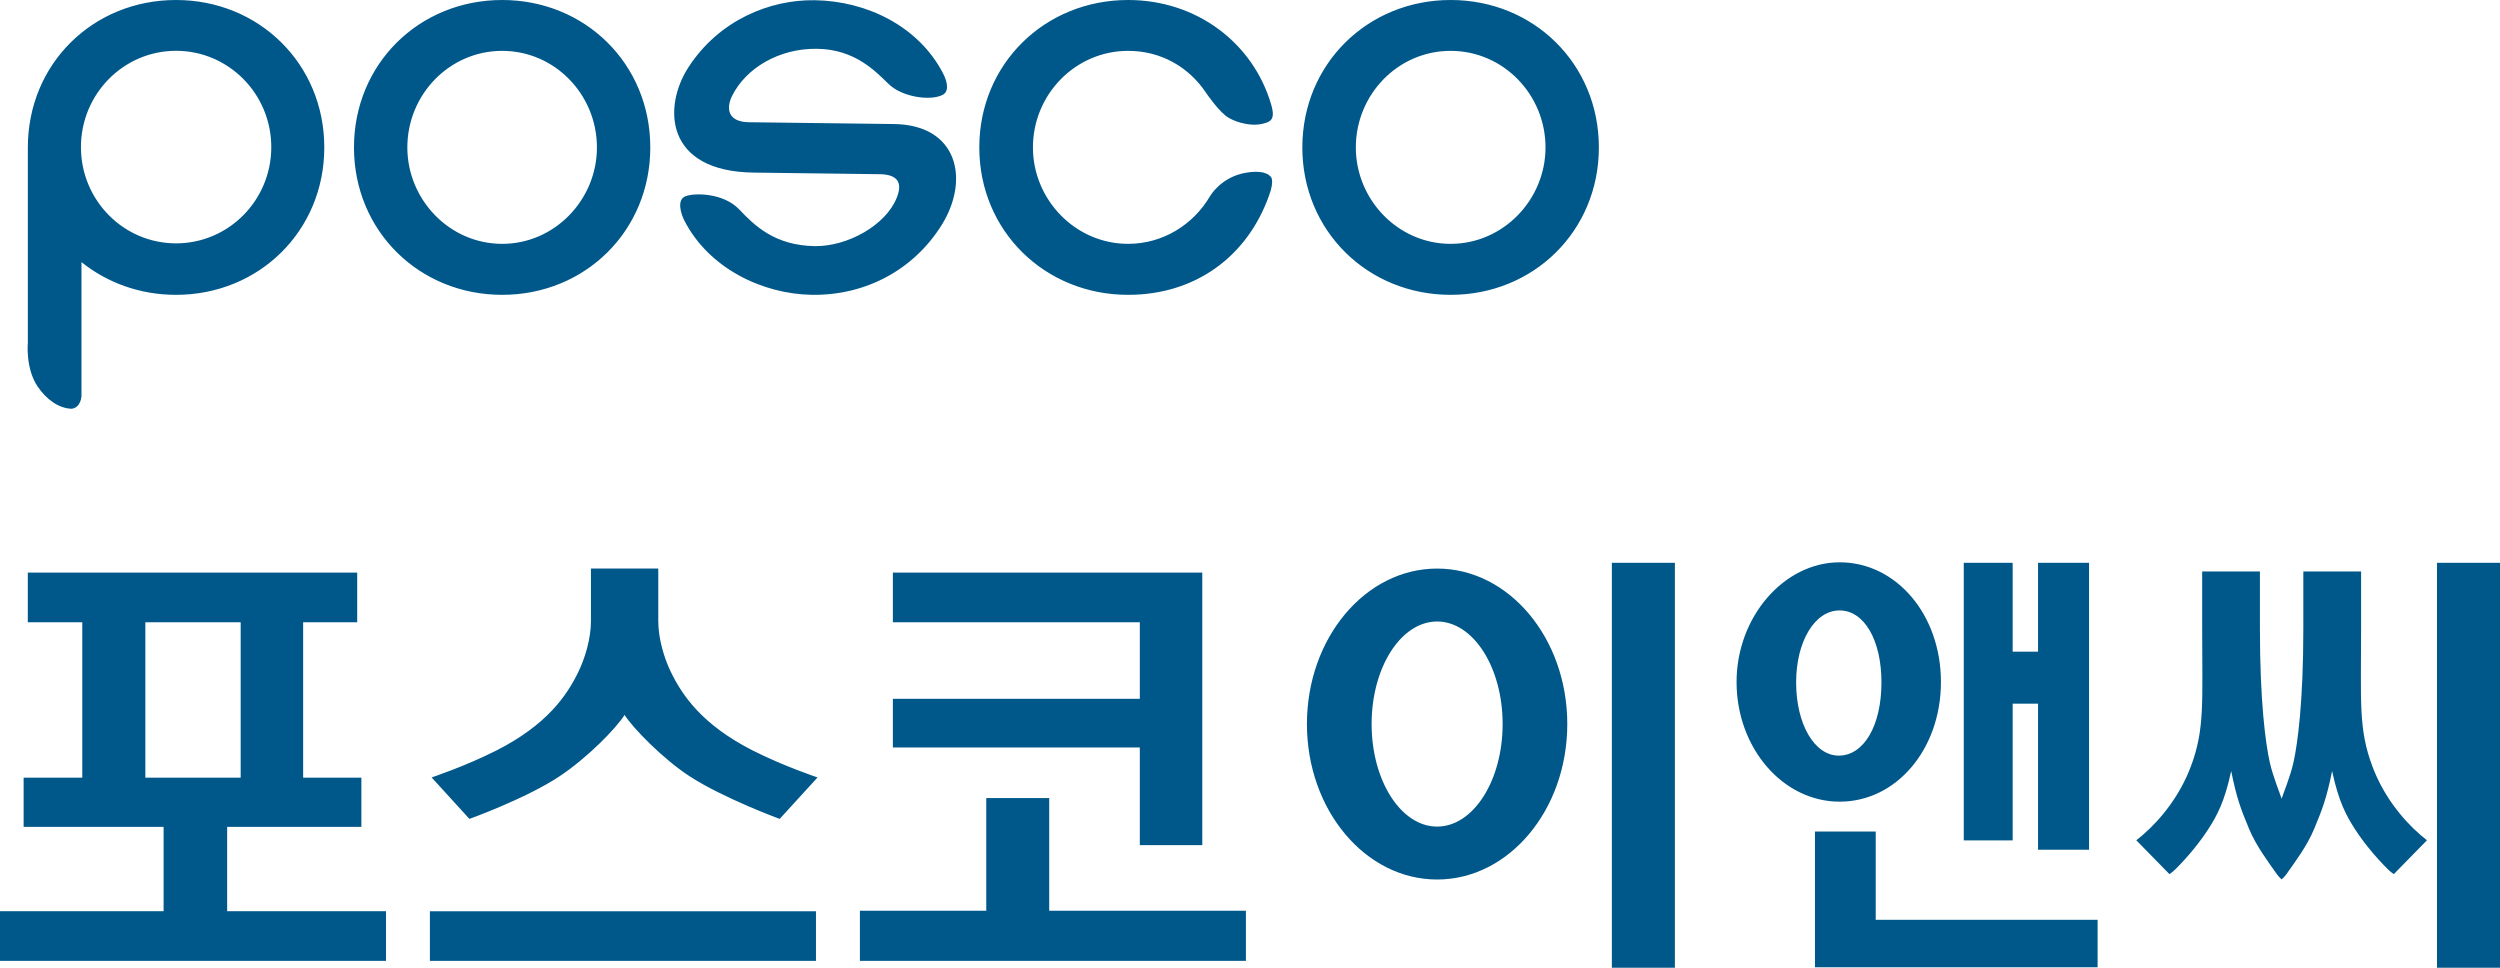 <svg width="93" height="36" viewBox="0 0 93 36" fill="none" xmlns="http://www.w3.org/2000/svg">
<g clip-path="url(#clip0_83_4360)">
<path d="M41.967 1.892C43.194 1.892 44.227 2.498 44.86 3.446C44.86 3.446 45.363 4.191 45.711 4.385C46.057 4.584 46.567 4.689 46.913 4.616C47.246 4.542 47.456 4.477 47.293 3.907C46.628 1.604 44.52 0 41.967 0C38.866 0 36.43 2.378 36.43 5.485C36.43 8.588 38.866 10.968 41.967 10.968C44.447 10.968 46.385 9.564 47.201 7.295C47.449 6.638 47.246 6.551 47.246 6.551C47.246 6.551 47.043 6.269 46.209 6.454C45.379 6.653 45.013 7.298 45.013 7.298C44.397 8.349 43.268 9.071 41.967 9.071C39.997 9.071 38.425 7.422 38.425 5.485C38.425 3.521 39.997 1.892 41.967 1.892ZM15.153 5.485C15.153 3.521 16.717 1.892 18.682 1.892C20.642 1.892 22.206 3.521 22.206 5.485C22.206 7.423 20.642 9.071 18.682 9.071C16.717 9.071 15.153 7.423 15.153 5.485ZM24.191 5.485C24.191 2.378 21.768 0 18.682 0C15.59 0 13.168 2.378 13.168 5.485C13.168 8.587 15.591 10.968 18.682 10.968C21.768 10.968 24.191 8.588 24.191 5.485ZM53.964 1.892C55.926 1.892 57.493 3.521 57.493 5.485C57.493 7.422 55.926 9.071 53.964 9.071C51.999 9.071 50.437 7.422 50.437 5.485C50.437 3.521 51.999 1.892 53.964 1.892ZM53.964 10.968C57.055 10.968 59.478 8.588 59.478 5.485C59.478 2.378 57.055 0 53.964 0C50.878 0 48.447 2.378 48.447 5.485C48.447 8.588 50.878 10.968 53.964 10.968M28.051 6.421L32.781 6.481C33.412 6.509 33.58 6.817 33.354 7.368C32.949 8.371 31.545 9.168 30.321 9.156C28.814 9.136 28.058 8.381 27.49 7.781C26.907 7.179 25.848 7.168 25.507 7.298C25.165 7.425 25.325 7.943 25.465 8.219C26.373 9.974 28.351 10.943 30.221 10.968C32.211 10.99 33.998 10.034 35.039 8.356C36.08 6.676 35.63 4.641 33.249 4.614L27.865 4.547C27.079 4.539 27.002 4.044 27.23 3.575C27.738 2.542 28.969 1.798 30.386 1.815C31.81 1.83 32.576 2.662 33.052 3.12C33.549 3.611 34.601 3.762 35.059 3.533C35.292 3.419 35.279 3.1 35.066 2.699C34.16 0.981 32.25 0.033 30.298 0.008C28.634 -0.015 26.744 0.749 25.605 2.51C24.664 3.967 24.716 6.384 28.051 6.421ZM6.55 1.89C8.505 1.89 10.092 3.496 10.092 5.473C10.092 7.45 8.505 9.053 6.55 9.053C4.595 9.053 3.011 7.45 3.011 5.473C3.011 3.496 4.595 1.89 6.55 1.89ZM2.66 15.206C3.011 15.168 3.031 14.737 3.031 14.737V9.75C3.977 10.512 5.201 10.968 6.547 10.968C9.636 10.968 12.064 8.588 12.064 5.486C12.064 2.378 9.636 0 6.547 0C3.456 0 1.036 2.378 1.036 5.485V12.746C1.036 12.746 0.941 13.709 1.404 14.384C1.724 14.855 2.172 15.186 2.66 15.206ZM5.407 23.148H8.953V28.93H5.407V23.148ZM8.45 30.759H13.443V28.93H11.277V23.148H13.288V21.301H1.034V23.148H3.061V28.93H0.879V30.759H6.086V33.897H0V35.744H14.36V33.897H8.45V30.759ZM44.725 31.439V21.301H33.215V23.148H42.401V25.996H33.215V27.805H42.401V31.439H44.725Z" fill="#00588A"/>
<path d="M39.031 29.689H36.689V33.88H31.988V35.744H46.348V33.88H39.031L39.031 29.689ZM15.992 35.744H30.354V33.898H15.992V35.744ZM24.947 24.977C24.713 24.495 24.488 23.768 24.488 23.106V21.149H21.983V23.106C21.983 23.768 21.756 24.495 21.523 24.977C21.096 25.87 20.346 26.961 18.473 27.915C17.32 28.5 16.056 28.921 16.056 28.921L17.462 30.463C17.462 30.463 19.565 29.709 20.815 28.878C21.875 28.172 22.924 27.086 23.234 26.596C23.546 27.086 24.674 28.243 25.655 28.878C26.913 29.695 29.004 30.463 29.004 30.463L30.413 28.921C30.413 28.921 29.149 28.5 27.995 27.915C26.122 26.961 25.375 25.87 24.947 24.977ZM90.656 36H93.001V20.936H90.656V36ZM59.961 36H62.306V20.936H59.961V36ZM69.777 30.934H67.517V35.982H78.031V34.216H69.777V30.934ZM66.816 25.387C66.816 23.859 67.51 22.708 68.431 22.708C69.349 22.708 69.99 23.81 69.99 25.387C69.99 26.989 69.337 28.109 68.402 28.109C67.498 28.109 66.816 26.939 66.816 25.387ZM72.203 25.369C72.203 22.873 70.548 20.918 68.436 20.918C66.358 20.918 64.6 22.956 64.6 25.369C64.6 27.826 66.321 29.822 68.436 29.822C70.548 29.822 72.203 27.869 72.203 25.369ZM75.815 20.936V24.241H74.871V20.936H73.052V31.263H74.871V26.176H75.815V31.61H77.713V20.937L75.815 20.936ZM53.461 30.749C52.115 30.749 51.024 29.041 51.024 26.934C51.024 24.827 52.115 23.12 53.461 23.12C54.806 23.12 55.898 24.827 55.898 26.934C55.898 29.041 54.806 30.749 53.461 30.749ZM53.461 21.151C50.786 21.151 48.618 23.74 48.618 26.934C48.618 30.128 50.786 32.718 53.461 32.718C56.135 32.718 58.303 30.128 58.303 26.934C58.303 23.74 56.135 21.151 53.461 21.151ZM90.042 31.06C89.326 30.441 88.645 29.558 88.252 28.506C87.732 27.12 87.833 26.136 87.833 23.377V21.258H85.684V23.377C85.684 26.114 85.472 27.661 85.319 28.352C85.198 28.899 84.945 29.495 84.876 29.712C84.809 29.495 84.556 28.899 84.434 28.352C84.281 27.661 84.069 26.114 84.069 23.377V21.258H81.921V23.377C81.921 26.136 82.021 27.12 81.502 28.506C81.108 29.558 80.427 30.441 79.712 31.06C79.632 31.127 79.552 31.193 79.47 31.258L80.704 32.518C80.704 32.518 80.844 32.418 80.919 32.343C81.401 31.864 81.835 31.33 82.147 30.846C82.469 30.346 82.752 29.838 83 28.682C83.207 29.706 83.358 30.093 83.665 30.832C83.934 31.476 84.355 32.028 84.707 32.53C84.768 32.617 84.876 32.714 84.876 32.714C84.876 32.714 84.986 32.617 85.047 32.53C85.399 32.028 85.82 31.476 86.088 30.832C86.395 30.093 86.546 29.706 86.754 28.682C87.002 29.838 87.285 30.346 87.606 30.846C87.918 31.33 88.353 31.864 88.834 32.343C88.909 32.418 89.049 32.518 89.049 32.518L90.283 31.258C90.283 31.258 90.124 31.13 90.042 31.06Z" fill="#00588A"/>
</g>
<defs>
<clipPath id="clip0_83_4360">
<rect width="93" height="36" fill="white"/>
</clipPath>
</defs>
</svg>
